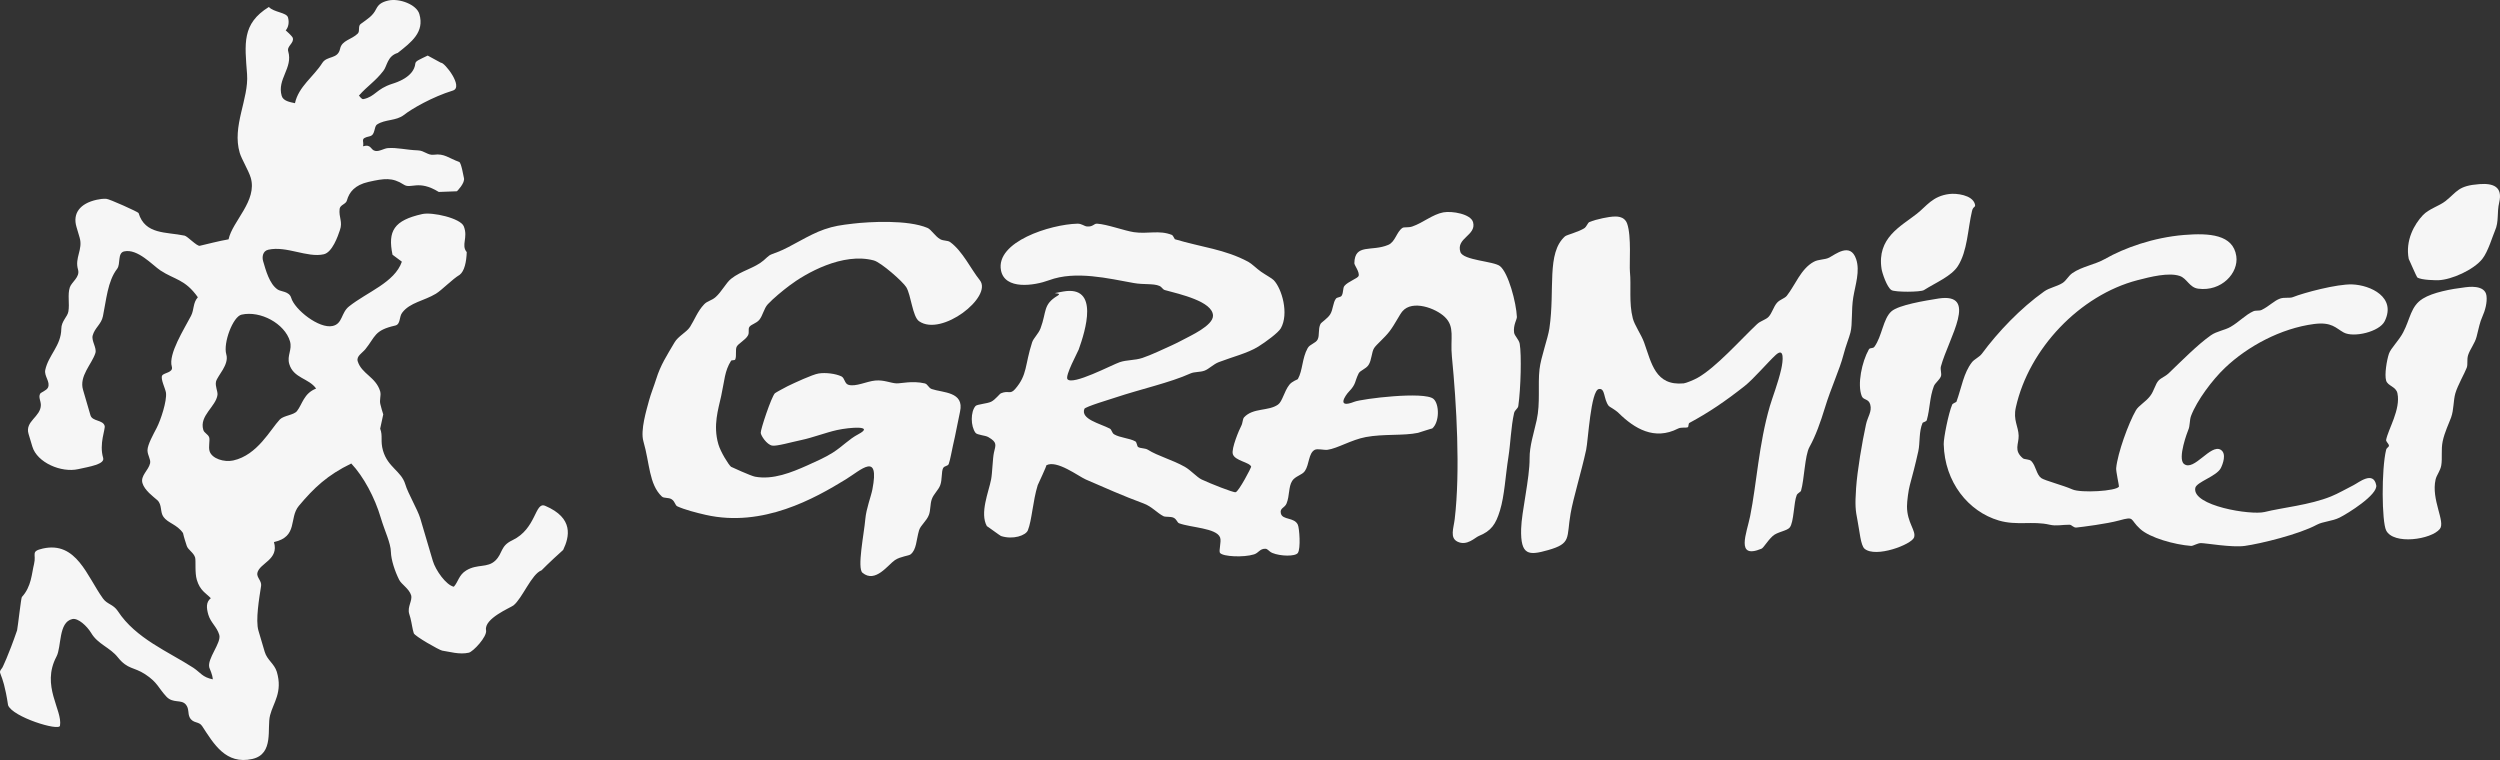<?xml version="1.0" encoding="UTF-8"?><svg id="Layer_1" xmlns="http://www.w3.org/2000/svg" viewBox="0 0 3756.64 1142.02"><rect x="0" y="0" width="3756.64" height="1142.02" fill="#333333" stroke="none"/><defs><style>.cls-1{fill-rule:evenodd;}.cls-1,.cls-2{fill:#f6f6f6;stroke-width:0px;}</style></defs><path class="cls-1" d="m3725.7,276.67c20.74-1.57,35.34,3.86,29.73,27.58-3.65,15.42-.13,28.58-6.36,42.46-3.42,7.67-10.35,31.64-19.1,42.5-13.17,16.37-46.04,31.08-65.86,31.85-2.61.07-25.83.07-31.85-4.26-.83-.59-12.92-28.37-12.74-27.58-5.5-28.17,8.63-52.53,21.22-65.85,9.18-9.68,24.56-13.76,34-21.22,17.99-14.35,18.89-23.09,50.96-25.48"/><path class="cls-1" d="m2929.27,291.51c10.28-1.3,34.14,1.29,38.23,14.89,1.79,5.89-2.43,2.87-4.23,10.58-6.57,28.04-6.74,60.06-21.26,82.86-9.65,15.12-33.08,24.77-50.96,36.07-4.94,3.15-43.55,3.35-48.85,0-7.02-4.44-14.03-26.18-14.88-31.86-7.06-46.66,28.59-63.62,53.07-82.85,14.67-11.44,23.39-26.55,48.87-29.69"/><path class="cls-1" d="m2168.93,319.1c12.75-2.34,41.3,2.36,44.61,14.89,5.23,19.92-25.88,23.41-19.09,44.61,4.04,12.73,49.99,13.76,59.44,21.24,12.65,9.94,24.55,54.91,25.48,76.45.16,3.67-5.69,12.08-4.24,23.37.63,5.09,7.35,10.44,8.49,16.98,2.82,16.52,1.67,66.92-2.15,93.46-.54,4.04-5.24,5.8-6.34,10.61-4.69,21-5.27,45.41-8.48,65.84-4.66,29.51-5.8,58.04-12.76,80.72-6.23,20.42-12.97,30.59-31.88,38.19-5.5,2.25-17.65,15.4-31.83,8.51-11.93-5.76-5.91-20.1-4.25-33.97,8.55-72.31,2.75-173.04-4.24-244.25-2.72-27.57,5.05-44.34-10.65-59.46-13.54-13.09-48.65-26.18-63.68-8.51-4.48,5.26-10.93,18.87-19.1,29.76-7.84,10.33-19.79,19.93-23.39,25.45-3.99,6.11-3.55,18.09-8.49,25.49-4.14,6.2-12.55,8.02-14.85,12.72-6.32,12.84-3.36,15.64-14.88,27.63-4.71,4.9-19.21,25.77,8.48,14.87,11.34-4.47,105.44-16.05,118.93-4.25,8.98,7.82,9.23,35.15-2.13,44.6,1.27-1.02-19.69,6.06-21.22,6.39-22.12,4.61-51.56,1.29-78.55,6.34-21.85,4.16-42.16,16.97-57.37,19.12-4.89.7-15.01-2.14-19.12,0-9.6,5.08-8.05,21.79-14.86,31.85-4.18,6.21-14.41,7.51-19.14,14.9-5.71,9.02-3.6,22.08-8.46,33.99-2.8,6.75-10.46,6.64-8.52,14.88,2.46,10.29,20.16,5.38,25.51,16.97,2.37,5.19,4.55,36.01,0,42.43-3.9,5.51-26.16,5.03-38.25,0-5.49-2.26-6.68-6.26-10.64-6.33-8.35-.15-9.99,6.32-16.98,8.47-15.5,4.83-46.49,3.44-50.98-2.14-2.5-3.09,2.44-17.02,0-23.35-5.43-14.15-43.81-14.66-61.55-21.24-2.98-1.06-3.5-6.23-8.55-8.47-4.37-1.95-11.9-.7-14.88-2.15-9.13-4.5-17.7-14.67-29.7-19.07-30.53-11.24-58.93-23.9-87.07-36.11-11.12-4.84-43.94-30.11-59.47-21.26,1.68-.94-12.4,28.58-12.79,29.75-7.44,23.92-8.71,52.73-14.82,67.91-3.08,7.66-22.18,14.46-40.4,8.52-1.06-.34-21.44-15.31-21.22-14.87-10.83-19.66,2.63-50.9,6.38-70.04,1.88-9.58,2.35-32.01,4.26-40.37,2.72-11.87,5.31-15.36-8.49-23.39-4.58-2.68-16.64-3.07-19.15-6.34-7.53-10.02-7.59-31.77,0-40.35,2.33-2.62,17.39-3.5,23.38-6.38,6.41-3.14,12.59-11.81,14.84-12.74,11.47-4.8,13.69,2.4,21.26-6.36,18.7-21.56,14.36-35.56,25.5-70.09,2.08-6.47,9.63-12.89,12.73-21.24,9.4-25.12,3.36-35.58,25.48-48.86,10.07-6.01-18.87-1.55,8.47-6.35,55.16-9.76,33.22,59.57,23.39,87.09-1.42,3.95-20.8,39.46-16.95,44.57,7.43,10.01,66.96-21.56,78.57-25.48,10.5-3.59,22.66-2.6,33.99-6.36,13.43-4.48,31.18-13.08,44.59-19.11,4.44-2.02,11.25-5.36,16.97-8.46,9.4-5.2,45.05-20.9,44.6-36.14-.68-21.28-49.81-32.14-72.2-38.25-3.75-1-4.23-4.56-8.49-6.35-9.13-3.86-23.05-1.55-38.25-4.25-37.94-6.76-87.54-19.06-127.41-4.24-22.67,8.4-66.56,14.78-72.26-14.86-8.14-42.93,73.98-68.99,114.72-70.1,6.96-.19,10.17,3.94,14.88,4.24,9.08.56,9.83-4.53,14.85-4.24,14.56.79,41.2,10.64,55.22,12.75,20.84,3.13,38.01-3.57,57.37,4.22,1.44.61,3.9,6.3,4.23,6.4,40.76,12.2,75.17,15.03,110.45,34,5.25,2.83,12.52,10.26,19.1,14.84,6.74,4.7,16.45,9.92,19.09,12.74,12.26,12.85,22.99,50.3,10.63,72.22-3.72,6.61-22.59,20.52-33.98,27.6-15.91,9.89-38.99,15.47-59.46,23.36-7.79,2.99-14.6,10.27-21.25,12.74-6.99,2.57-14.9,1.39-21.22,4.23-30.37,13.75-74.48,23.43-112.61,36.13-6.21,2.06-45.46,13.85-46.67,17-6,15.55,23.24,21.98,38.23,29.72,2.89,1.53,3.04,6.51,6.36,8.53,8.73,5.27,22.79,5.68,31.87,10.6,2.54,1.36,2.41,7.34,4.24,8.52,3.75,2.41,10.33,1.38,14.86,4.21,14.88,9.41,36.14,14.78,55.22,25.5,9.33,5.29,18.15,15.66,25.45,19.13,13.28,6.23,47.93,19.97,51.02,19.1,4.99-1.41,23.57-37.32,23.36-38.24-1.78-6.81-24.63-8.87-27.6-19.12-2.44-8.33,9.72-37.02,12.72-42.47,2.16-3.94,2-10.34,4.24-12.73,13.61-14.67,36.51-8.88,50.98-19.13,6.58-4.66,9.11-19.67,16.98-29.76,4.24-5.38,12.39-7.89,12.78-8.48,7.59-13.57,6.16-31.32,14.86-46.72,3.25-5.77,11.97-7.25,14.82-12.69,3.33-6.31.47-15.56,4.3-23.42,1.21-2.56,11-8.34,14.84-14.87,4.27-7.21,3.92-17.38,8.5-23.33,1.67-2.2,6.96-1.78,8.49-4.27,3.05-4.94,1.49-11.53,4.27-14.86,5.3-6.44,20.07-11.35,21.24-14.88,1.85-5.88-6.45-16.15-6.4-19.11.52-30.2,25.93-16.97,50.98-27.61,10.54-4.45,12.32-19.34,21.25-25.46,2.48-1.72,8.72-.04,14.85-2.16,16.27-5.6,30.33-18.17,46.73-21.24"/><path class="cls-1" d="m2423.81,325.48c3.93-.14,16.87-1.59,21.25,10.61,6.71,18.94,3.08,60.66,4.16,72.22,2.18,21.34-1.8,46.44,4.32,70.1,2.7,10.46,12.84,24.57,16.95,36.1,11.18,30.97,16.69,65.55,59.49,61.57,3.29-.29,15.26-5.1,21.21-8.51,27.64-15.73,62.89-55.72,89.25-80.7,4.74-4.47,13.17-6.6,16.98-10.64,5.38-5.66,7.53-15.23,12.76-21.19,4.42-5.11,11.56-6.47,14.82-10.64,12.6-15.98,21.01-40.36,40.34-50.94,7.48-4.12,16.66-2.91,23.39-6.41,9.23-4.79,31.75-23.28,40.34,2.15,6.21,18.15-1.16,38.79-4.21,57.32-3.21,19.05-.98,40.45-4.27,53.12-2.14,8.39-6.7,18.79-10.63,33.98-5.43,21.11-18.73,49.57-27.55,78.55-6.81,22.23-14.13,42.86-23.4,59.51-6.99,12.49-7.76,48.82-12.7,65.83-.57,1.74-5.26,3.65-6.42,6.4-4.67,11.07-4.11,40.75-10.58,48.77-4.18,5.19-18.82,6.56-25.52,12.76-8.62,7.99-13.53,17.69-17,19.14-39.35,16.27-22.04-23.63-16.95-48.87,9.91-49.24,12.94-108.19,29.71-165.64,3.49-12.07,12.25-34.37,17-55.25,2.76-12.29,5.28-34.01-8.5-21.2-11.92,11.07-33.5,36.31-46.73,46.69-29.74,23.38-53.67,39.52-82.83,55.25-1.5.77-1.12,5.82-2.15,6.35-2.92,1.47-9.88-.41-14.85,2.12-35.58,18.24-65.63-.15-89.22-23.35-5.19-5.1-14-9.5-14.83-10.61-8.17-10.25-4.96-27.19-14.88-25.48-12.23,2.06-16.09,77.35-19.11,91.29-7.17,33.15-19.23,71.87-23.37,95.63-6.47,37.02,1.85,45.02-34.01,55.16-28.77,8.16-41.37,8.34-40.34-31.84.65-25.7,13-76.39,12.74-106.21-.11-18.59,6.11-36.79,10.64-57.32,5.69-25.77,1.55-53.13,4.26-76.49,2.03-18.03,12.61-46.14,14.86-61.56,8.6-58.76-4.64-112.81,23.36-138.07,2.65-2.37,20.63-6.47,29.76-12.71,2.13-1.51,5.11-7.99,6.34-8.51,11.86-5.16,31.99-8.38,36.13-8.51"/><path class="cls-1" d="m1281.18,336.1c25.72-2.99,82.98-6.14,112.56,6.4,5.48,2.29,11.6,12.81,19.14,16.98,4.94,2.73,11.13,1.55,14.84,4.25,18.8,13.64,30.88,40.2,44.64,57.34,19.76,24.76-57.53,85.44-91.35,61.59-9.8-6.94-11.94-38.96-19.12-50.99-5.07-8.42-37.96-37.41-48.86-40.33-46.58-12.43-102.25,19.1-127.41,38.25-9.47,7.18-23.42,18.55-31.88,27.6-5.77,6.19-7.46,16.92-12.7,23.33-4.53,5.47-12.12,6.76-14.88,10.61-2.41,3.36.2,8.32-2.16,12.76-3.6,6.87-14.43,12.12-17,17.03-2.25,4.3.05,13.54-2.09,19.06-.84,2.08-5.5.68-6.4,2.15-9.83,15.8-9.58,28.84-14.86,53.1-4.26,19.63-12.42,43.76-4.23,72.22,3.3,11.52,15.34,30.92,19.09,33.96.28.25,29.73,13.7,36.12,14.9,27.04,4.99,54.83-6.42,78.57-16.99,11.02-4.95,27.24-12.09,38.24-19.17,15.24-9.78,23.94-20.02,38.23-27.58,25.58-13.51-12.65-10.56-31.86-6.36-16.26,3.57-37.41,11.62-53.09,14.88-15.29,3.18-38.04,9.86-44.6,8.48-8.07-1.72-16.59-14.66-17-19.11-.47-4.59,15.81-53.63,21.25-59.48.77-.9,16.68-9.48,19.09-10.64,10.15-4.91,37.37-17.63,46.71-19.12,10.63-1.65,25.27.24,34,4.25,5.3,2.45,4.72,10.9,10.61,12.73,10.7,3.46,27.43-5.15,40.37-6.36,13.19-1.21,22.92,3.8,31.88,4.25,6.49.34,23.8-4.3,42.46,0,4.8,1.13,5.51,6.71,10.63,8.52,16.5,5.7,49.22,3.7,42.48,33.98-3.37,15.03-6.53,33.65-10.64,50.97-1.86,7.93-3.82,20.49-6.34,27.61-1.32,3.58-6.57,2.44-8.51,6.38-2.67,5.43-1.17,17.05-4.23,25.45-2.82,7.58-9.98,13.21-12.76,21.26-2.53,7.24-1.68,16.48-4.26,23.37-3.5,9.35-12.62,15.7-14.85,23.33-4.24,14.5-3.68,29.03-12.76,36.11-2.72,2.14-15.15,3.08-23.37,8.49-10.35,6.87-29.44,35.33-48.85,19.13-8.33-6.97,2.38-58.76,4.25-80.7,1.38-15.79,8.5-33.63,10.63-44.58,11.08-57.45-16.88-29.23-40.34-14.87-45.82,28.07-124.28,72.65-210.26,53.09-14.68-3.35-31.46-7.75-42.46-12.76-3.49-1.6-3.42-7.29-8.52-10.6-4.81-3.17-11.52-1.08-14.85-4.24-19.41-18.5-18.09-49.98-27.64-82.83-4.84-16.77,4.76-47.48,8.51-61.62,2.52-9.49,7.4-21.46,10.63-31.85,6.69-21.49,15.95-35.27,27.62-55.19,5.46-9.43,18.16-15.3,23.34-23.41,6.65-10.36,11.25-23.52,21.24-33.94,4.76-5,11.12-5.48,16.99-10.64,9.23-8.07,15.72-21.46,23.36-27.6,15.19-12.17,35.47-16.03,48.86-27.6,10.35-8.96,6.1-7.06,21.26-12.73,19.56-7.34,45.86-25.67,70.08-33.99,14.38-4.97,25.14-6.5,42.46-8.51"/><path class="cls-1" d="m3281.81,353.07c38.23-3.11,73.86-.71,78.59,31.89,3.7,25.23-22.34,53.54-57.31,48.82-13.23-1.73-16.78-15.44-27.64-19.1-16.67-5.6-43.78,1.2-63.71,6.38-86.19,22.48-162.99,102.64-182.63,191.13-4.27,19.11,3.88,28.53,4.23,42.49.28,12.79-7.72,22.14,6.38,33.97,2.28,1.95,9.65,1.07,12.73,4.27,6.89,7.1,7.54,20.29,14.85,25.48,5.44,3.79,33.1,10.88,46.76,17.01,12.68,5.69,66.21,2.66,70.02-4.25.36-.62-4.64-23.23-4.2-27.62,2.1-22.51,18.43-67.57,29.71-87.09,4.09-7.02,14.28-12.25,21.26-21.23,6.15-7.98,7.72-18.08,12.74-23.39,3.9-4.14,10.46-6.39,14.88-10.63,20.54-19.64,43.52-43.12,63.7-57.34,8.93-6.28,20.89-7.59,29.71-12.75,12.56-7.24,22.28-18.05,33.97-23.32,4.05-1.84,8.86-.22,12.76-2.15,11.23-5.52,18.54-13.78,27.6-17,6.27-2.2,14.5-.25,19.15-2.13,16.21-6.53,66.41-19.92,89.17-19.13,27.74,1.02,66.57,19.25,48.87,55.24-7.96,16.1-46.77,25.09-61.6,17.02-11.93-6.53-17.77-16.24-44.64-12.77-49.75,6.51-99.65,33.4-133.76,65.85-18.72,17.78-42.07,48.75-51,72.22-2.48,6.59-1.34,14.93-4.24,21.25-.65,1.42-16.6,42.79-6.36,50.94,14.88,11.88,40.08-30.62,55.24-21.24,9.18,5.7,3,21.88,0,27.64-6.47,12.32-36.53,20.71-38.28,29.74-5.04,26.9,83.69,41.14,104.11,36.1,26.6-6.63,67.97-10.47,99.8-23.38,10.51-4.21,23.49-11.72,33.95-16.97,7.45-3.71,29.63-22.14,34.03,0,2.82,14.33-43.07,42.83-55.25,48.84-11,5.41-25.12,5.82-33.95,10.61-26.79,14.49-84.79,28.58-108.32,31.84-19.22,2.72-58.81-4.27-65.86-4.23-5.24,0-11.75,4.48-14.88,4.23-24.9-1.9-61.84-12.17-76.44-25.5-16.37-14.83-7.29-19.45-31.89-12.67-18.35,5-54.68,9.61-63.71,10.55-4.84.57-7.02-4.18-10.58-4.2-10.93-.11-19.73,2.35-29.74,0-25.81-6.02-49.31,1.63-76.48-6.34-45.71-13.47-81.42-57.47-82.8-114.71-.22-9.08,7.06-46.11,12.74-59.49.68-1.71,6.15-3.63,6.37-4.24,7.89-21.82,10.73-43.32,23.39-59.46,3.47-4.43,11.03-7.64,14.86-12.74,24.3-32.9,58.04-68.32,93.41-93.45,8.13-5.81,18.85-7.27,27.64-12.74,5.96-3.74,8.76-10.64,14.88-14.89,14.39-10.02,33.58-12.58,48.85-21.22,29.42-16.77,72.94-32.34,118.9-36.14"/><path class="cls-1" d="m3704.45,431.67c3.39-.38,29.7-4.47,31.88,12.74,1.29,10.17-2.01,22.22-6.36,31.88-3.41,7.53-5.15,15.99-8.52,29.71-2.35,9.62-10.03,19.02-12.72,27.62-2.23,7.05-.02,13.58-2.13,19.11-3.03,8.07-13.61,26.41-17.03,38.24-3.15,11.07-2.19,24.47-6.33,36.12-3.06,8.58-9.84,22.22-12.74,36.09-2.59,12.3-.3,25.05-2.12,36.11-1.42,8.41-6.96,14.35-8.54,21.26-6.91,30.48,15.22,63.45,6.38,74.32-12.98,16.01-69.81,24.18-80.7,2.08-6.53-13.19-7.22-91.4,0-121.03.87-3.45,4.22-3.88,4.23-6.35.04-2.31-4.66-6.14-4.23-8.48,3-16.05,22.12-45.93,17-70.11-2.2-10.34-14.49-10.75-17-19.13-2.62-8.85.93-30.62,4.23-40.36,2.82-8.21,14.62-19.26,21.28-31.82,11.05-20.96,11.3-39.58,29.7-50.96,15.12-9.4,42.5-14.5,63.71-17.02"/><path class="cls-1" d="m2912.26,448.66c61.87-9.76,15.91,59.23,4.26,101.96-1.29,4.76,1.5,10.96,0,14.85-2.04,5.49-8.74,9.98-10.61,14.87-6.49,17.14-5.71,33.89-10.63,51-.71,2.4-5.79,2.99-6.37,4.25-5.66,13.2-3.57,29.79-6.36,42.46-4.25,19.26-8.87,36.88-12.73,50.99-2,7.17-4.26,24.03-4.26,31.84.02,24.81,14.13,36.62,10.61,46.7-3.6,10.6-57.45,31.15-74.33,17.04-6-5.04-7.53-26.93-10.63-42.46-3.08-15.68-3.9-22.41-2.12-48.87,1.86-26.44,8.91-68.16,14.88-95.59,2.57-11.85,9.21-19.02,6.39-29.73-2.43-9.15-10.24-6.4-12.78-12.73-7.04-17.72.31-51.81,10.61-70.1,1.94-3.35,5.95-.67,8.52-4.21,11.52-16.11,12.89-42.08,25.51-53.13,10.9-9.54,50.43-16,70.05-19.11"/><path class="cls-2" d="m819.09,760.05c-15.61-6.58-12.7,34.49-49.43,51.9-18.02,8.53-13.9,19.23-25.23,30.32-12.17,11.68-26.95,4.69-43.76,14.85-11.32,6.84-12.02,17.22-18.71,24.54-11.67-2.43-27.45-24.83-31.58-38.86-6-19.95-11.66-39.09-18.88-63.9-4.12-13.61-18.53-37.55-22.48-51.19-6.02-19.97-26.09-25.29-33.47-50.46-4.29-14.82,0-22.2-4.29-33.1l4.64-21.47c-1.72-4.7-2.74-9.59-4.11-14.33-2.24-7.56,1.37-13.62-.52-20.35-6.52-21.68-27.97-26.08-33.81-45.3-2.06-7.56,6.69-12.1,11.5-17.86,15.45-19.19,13.21-28.48,44.79-35.61,8.58-1.88,5.67-13.22,10.65-19.4,11.67-15.42,32.61-17.56,50.63-28.46,8.91-5.4,25.05-22.22,35.69-28.4,7.21-5.51,10.12-19.39,10.64-34.15-8.93-10.5,2.41-21.62-4.46-38.78-4.8-12.05-47.03-21.8-62.47-18.37-42.39,9.5-52.01,25.29-44.62,61.1l14.07,10.47c-10.98,31.4-51.83,45.28-79.46,67.25-12.02,9.53-9.44,26-24.55,29.35-20.42,4.58-57.14-24.62-62.29-42.27-2.92-9.96-15.62-9.21-20.26-12.47-12.61-8.3-18.19-29.95-21.96-42.79-1.73-5.95-.77-15.21,7.89-17.08,27.29-6.12,58.52,12.5,83.24,6.87,12.87-2.86,21.28-27.32,24.2-36.04,4.64-12.97-1.88-19.17-.34-32.3,1.04-6.23,9.62-6.87,10.98-12.67,3.44-12.3,11.67-23.02,32.44-27.75,23.69-5.32,35.7-7.01,52.86,4.03,10.82,7.38,21.96-7.95,52.69,11.08l27.29-1.03s12.7-12.5,10.48-20.16c-.53-1.98-3.95-22.83-7.04-23.86-15.97-5.84-22.48-13.05-37.93-10.9-9.27,1.28-14.25-6.15-24.03-6.53-18.02-.66-31.24-4.52-45.3-3.4-5.68.4-12.88,5.4-18.88,4.21-7.38-1.31-5.68-10.67-18.37-6.96,2.05-8.61-5.5-11.58,9.96-15.02,9.09-2.06,5.83-14.5,11.32-17.88,12.02-7.8,28.32-5.06,39.99-14.07,12.01-9.5,43.24-27.38,73.63-36.73,16.82-5.16-12.7-42.91-17.85-41.78l-19.91-10.83c-12.87,6.26-18.03,8.1-18.55,11.78-2.06,20.77-29,28.84-34.85,30.69-24.02,7.75-25.22,18.99-42.9,22.92-3.09.68-5.15-3.52-7.04-5.23,13.04-14.83,24.55-21.26,36.73-37.23,5.83-7.23,5.68-22.13,21.63-26.94,20.43-16.13,40.5-31.24,32.44-58.39-4.13-14.32-30.04-23.94-46.52-20.34-11.15,2.58-15.1,6.47-18.37,12.73-5.15,10.56-12.69,14.73-22.82,22.2-5.16,3.21-1.03,10.81-4.8,14.7-9.28,9.26-23.87,9.96-26.61,22.91-3.43,16.14-19.56,9.96-26.78,21.38-13.21,20.82-35.52,35.27-41.02,60.39-7.89-1.7-17.67-3.35-19.91-10.96-7.38-25.17,17.17-41.74,9.78-66.93-2.4-7.99,9.11-12.28,6.87-20.2-.86-2.82-10.63-11.32-10.63-11.32,3.77-4.26,5.66-11.5,3.42-19.46-2.23-7.58-21.28-7.58-28.74-15.73-40.82,25.32-36.19,55.01-32.76,101.09,2.75,37.27-23,77.91-10.99,118.28,2.75,9.18,13.39,26.75,16.48,37.16,10.28,34.76-27.63,65.45-33.3,92.65-14.58,2.43-33.29,7.5-43.25,9.69-4.37.94-18.7-14.56-22.91-15.27-27.55-5.81-59.3-1.26-69.08-33.96-.52-1.57-44.63-21.53-48.74-21.39-5.5-.09-9.01.34-14.33,1.49-24.97,5.58-36.3,20.42-30.22,40.81,1.81,6.1,2.93,10.07,4.72,15.99,5.33,18-7.72,30.21-2.39,48.15,3.25,11.29-9.62,18.45-12.36,26.69-3.61,11.04-.09,24.28-2.15,36.27-1.3,7.97-10.56,14.26-10.64,26.19-.34,25.24-19.3,39.23-24.11,61.67-1.89,9.3,7.98,17.79,4.12,26.38-2.24,4.69-10.82,7.11-11.93,9.5-2.58,5.26,1.11,10.33,1.21,16.67-.1,17.99-24.12,24.21-18.54,43.34,2.14,7.21,3.61,12.02,5.76,19.2,7.12,24.02,43.41,39.67,68.98,33.89,16.83-3.75,40.17-7.29,37.42-16.88-6.35-21.23,3.69-43.37,2.23-48.22-2.66-9.13-18.45-6.47-21.28-15.71-4.28-14.7-6.86-23.51-11.16-38.26-6.26-20.77,13.3-38.79,18.53-55.35,2.41-7.67-6.17-18.2-4.11-26.29,3.08-11.67,13.04-16.97,15.45-29.07,4.97-23.68,6.95-52.6,21.27-71.14,5.68-7.32.18-23.96,10.65-26.26,20.26-4.49,42.57,20.74,54.5,28.64,21.2,14.01,36.98,13.04,56.2,40.27-7.64,8.56-5.31,18.2-10.2,27.81-10.21,19.8-34.58,57.58-28.92,76.43,2.67,9.13-12.17,9.05-14.51,13.42-2.82,4.86,4.9,19.71,5.76,25.89,1.45,12.47-7.72,40.5-13.91,52.6-4.97,9.61-13.73,25.14-13.9,33.67,0,7.73,5.15,13.45,3.94,19.62-2.4,10.72-14.75,18.62-11.5,29.81,3.18,10.87,16.13,20.25,22.32,25.62,7.55,6.9,3.85,17.95,9.35,25.25,6.35,9.14,20.34,11.17,29.26,24.17,2.07,8.86,3.43,12.01,5.58,19.13,1.8,6.01,10.3,10.07,12.62,17.59,1.37,4.8-.7,22.74,2.57,33.58,4.8,16.36,13.73,19.91,21.03,27.61-7.47,5.92-6.61,14.75-3.78,24.71,3.7,12.35,12.78,18.01,16.47,30.37,3.53,11.93-18.79,36.13-14.92,49.29.94,3.17,4.46,9.26,5.23,17.56-15.79-3.23-18.2-9.93-29.18-17.33-37.59-24.35-86.68-44-113.54-85.19-6.94-10.47-15.96-10.07-22.3-18.91-24.11-33.36-39.74-86.42-90.37-75.15-18.96,4.35-9.53,7.95-13.21,23.06-3.68,14.75-3.77,33.89-18.37,49.85-1.2,1.58-5.83,43.36-7.13,49.98-13.3,38.7-22.04,55.87-22.04,55.87-8.75,12.01,0,0,8.49,56.69,6.61,17.67,76.54,39.38,78,30.83,4.04-23.77-28.65-59.75-5.31-103.83,7.89-14.79,2.66-51.75,23.86-56.47,8.66-1.91,21.97,10.44,28.32,20.91,9.96,17,28.49,21.71,40.33,36.93,14.59,18.08,23.51,13.87,40.68,25.02,18.8,12.3,19.83,20.59,31.92,33.59,10.21,10.99,22.4,3.58,29.43,12.15,5.06,6.19,2.58,13.08,5.67,19.22,5.15,9.53,13.64,5.44,18.62,12.88,17.67,27.05,35.7,58.47,75.5,49.54,33.2-7.55,21.61-46.69,26.67-65.59,4.8-19.05,19.23-34.58,10.12-65.39-3.77-12.27-14.5-17.56-18.19-30.03-3.01-9.94-8.07-27.18-9.43-31.9-4.55-15.61,1.2-48.82,4.03-67.31,1.03-7.52-6.94-12.5-5.66-19.22,3.25-15.15,32.86-19.71,24.96-46.48,36.73-8.23,22.14-36.1,37.42-54.42,22.83-27.2,42.91-46.25,78.77-63.64,18.19,19.3,35.35,50.86,44.45,81.96,5.83,19.66,14.94,37.64,15.1,51.19.34,11.51,5.84,28.58,12.36,41.54,3.43,6.95,14.93,13.27,18.02,23.32,2.23,7.89-6,17.45-2.91,27.83.68,2.38,1.2,4.01,1.88,6.41,2.23,8.87,2.75,15.56,4.99,22.75,1.2,4.31,38.27,25.39,42.73,26.19,10.48,1.43,25.75,6.33,40,3.1,6.52-1.55,27.81-24.14,25.91-33.76-3.43-17.59,36.9-33.87,41.19-37.3,13.38-10.64,27.29-47.47,42.22-52.73,0,0,11.32-11.72,32.43-30.61,9.44-19.64,16.31-47.95-27.12-66.34m-372.77-142.45c-4.64,6.2-19.74,6.62-25.75,12.64-14.41,15.15-33.54,53.55-70.08,61.7-13.48,3-32.18-2.61-35.62-14.1-1.88-6.42.78-15.97-.51-20.43-1.64-5.13-7.47-6.42-8.93-11.56-6.25-21.19,19.14-34.95,21.37-52.52.52-5.67-3.77-12.73-2.23-19.94,2.31-9.02,20.08-25.4,15.45-40.93-4.98-16.79,9.96-56.78,22.92-59.64,28.45-6.41,64.85,13.51,72.74,39.93,3.77,12.76-4.8,21.51-1.03,34.24,6.35,21.54,29.35,21.2,40.33,36.9-18.53,7.21-20.59,23.44-28.66,33.7"/></svg>